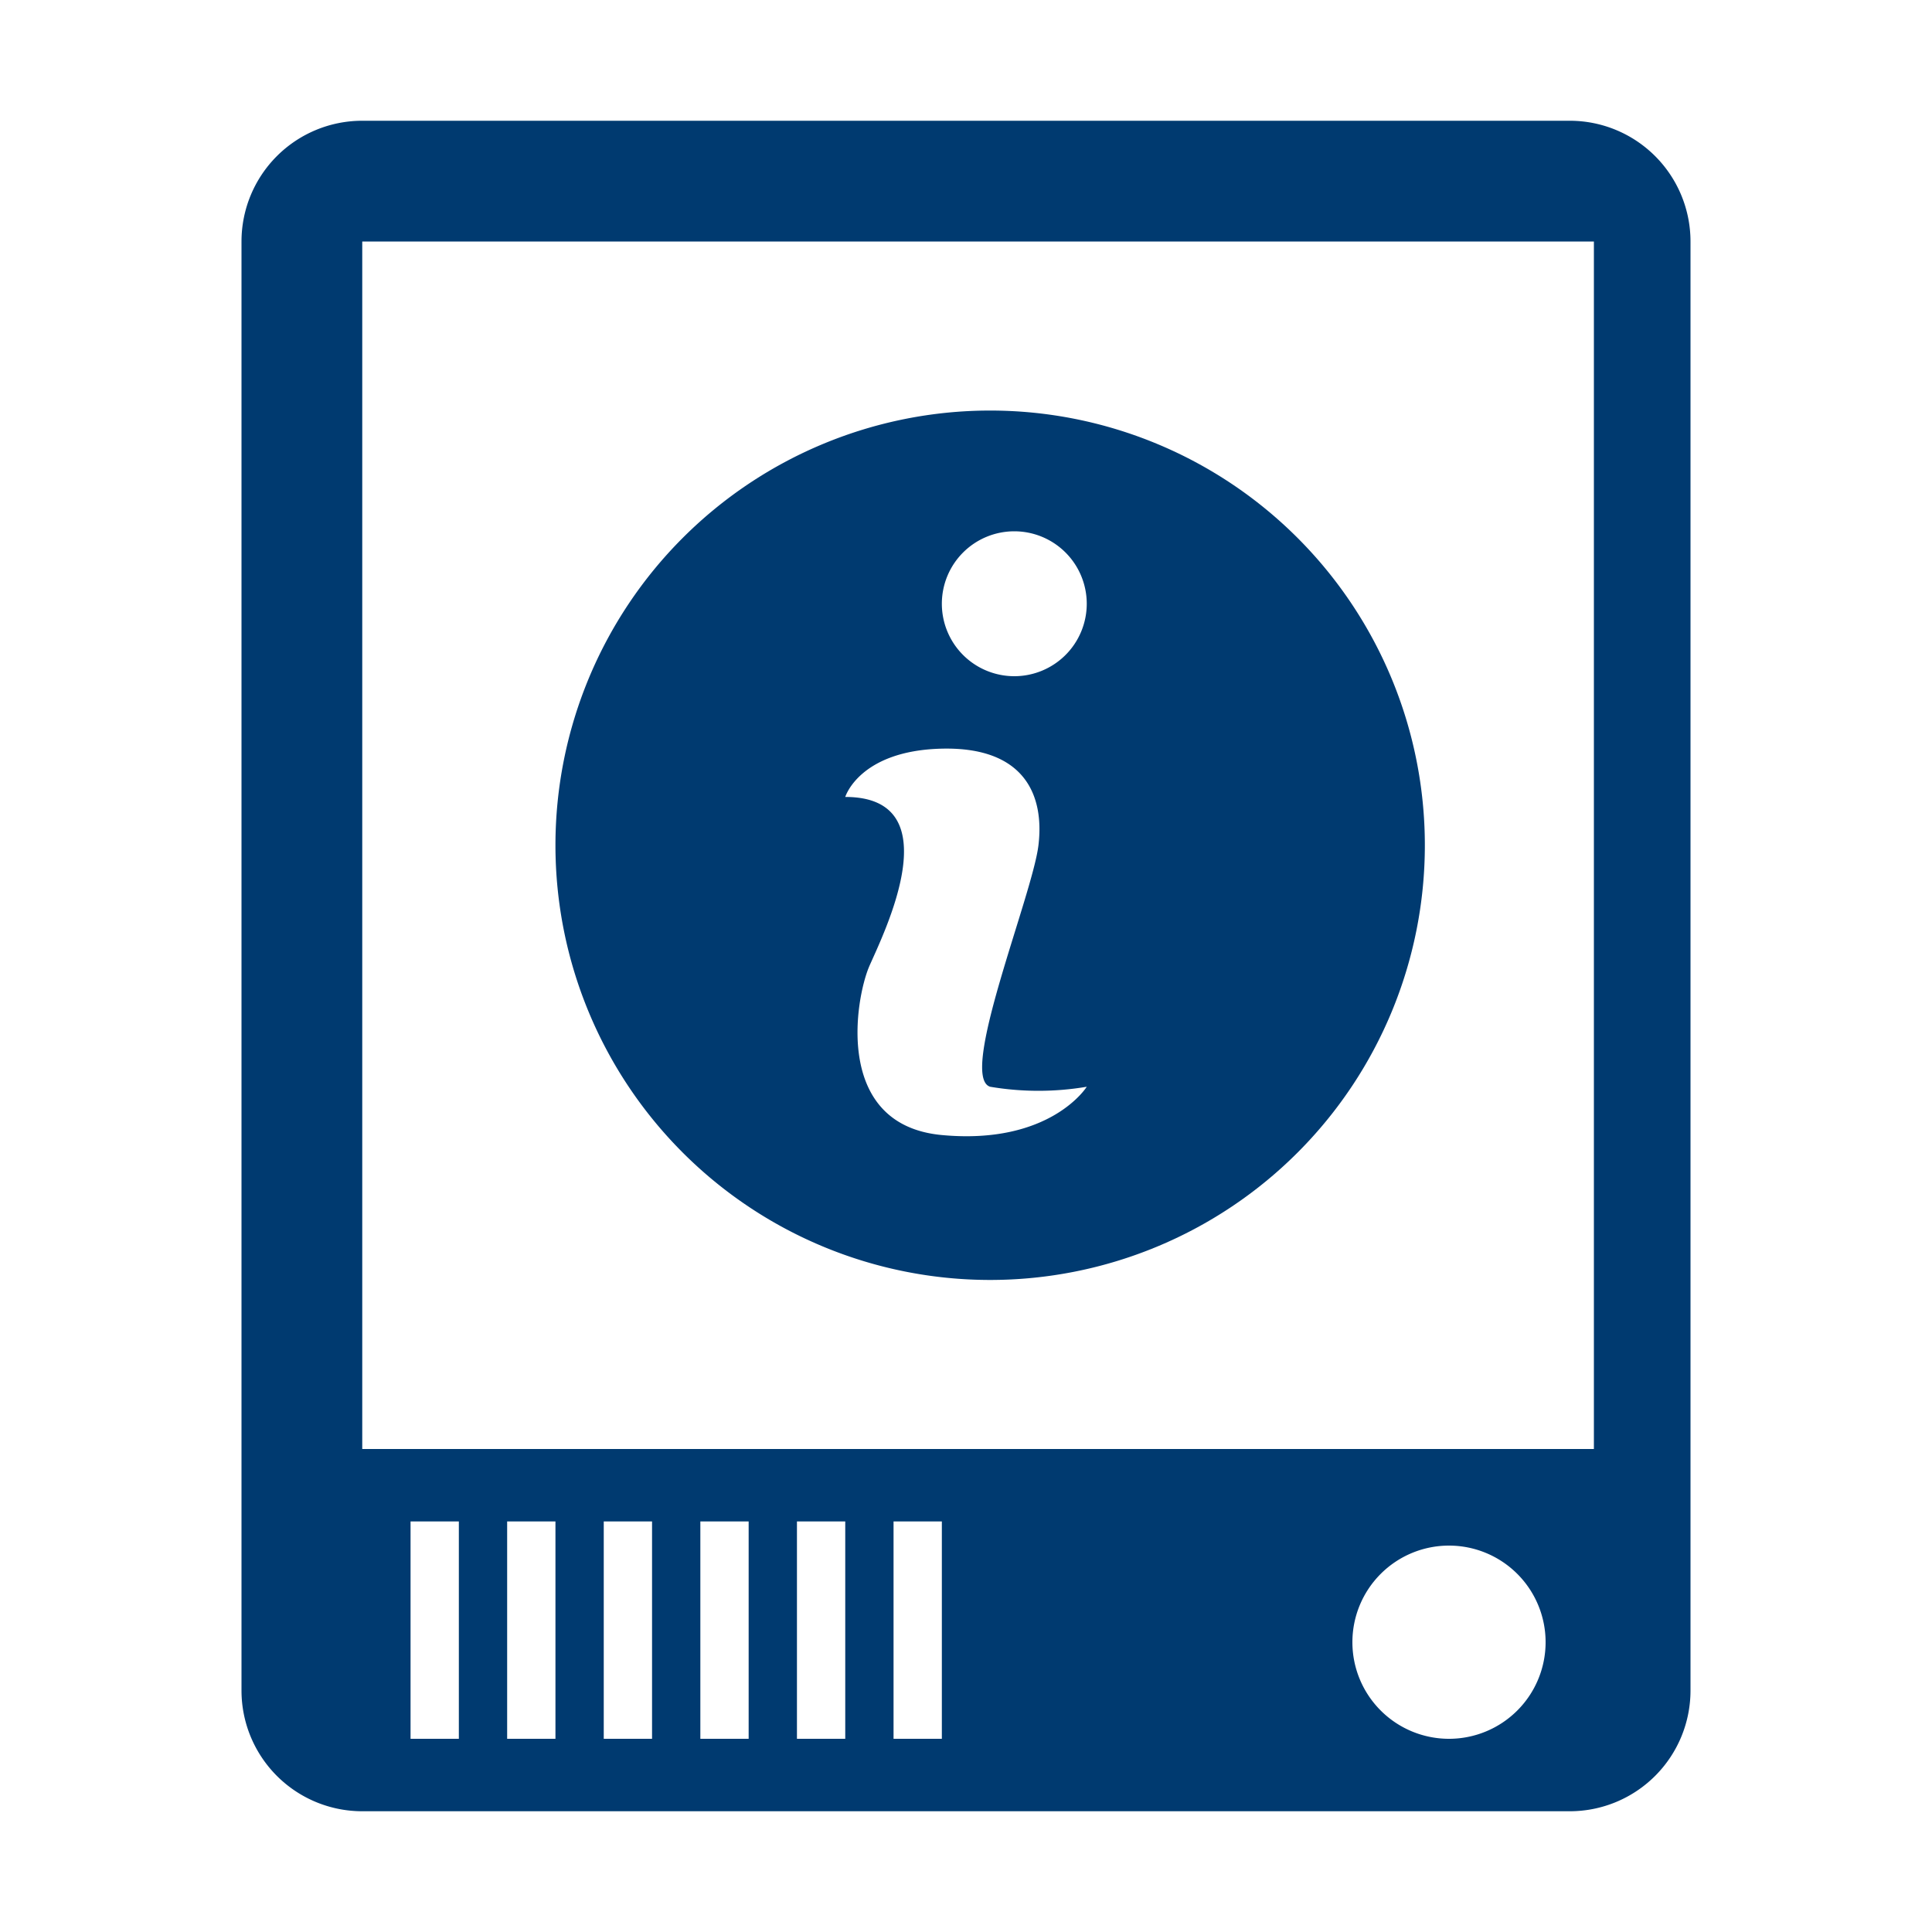 <svg xmlns="http://www.w3.org/2000/svg" width="80" height="80" viewBox="0 0 80 80">
<defs>
    <style>
      .cls-1 {
        fill: #003a70;
        fill-rule: evenodd;
      }
    </style>
  </defs>
  <path id="streetlight_icon_04" class="cls-1" d="M2637,3498h50a5,5,0,0,1,5,5v60a5,5,0,0,1-5,5h-50a5,5,0,0,1-5-5v-60A5,5,0,0,1,2637,3498Zm0,5h51v50h-51v-50Zm45,54a4,4,0,1,1-4,4A4,4,0,0,1,2682,3557Zm-43-1h2v9h-2v-9Zm4,0h2v9h-2v-9Zm4,0h2v9h-2v-9Zm4,0h2v9h-2v-9Zm4,0h2v9h-2v-9Zm4,0h2v9h-2v-9Zm4-10a18,18,0,1,1,18-18A18,18,0,0,1,2663,3546Zm1-31a3,3,0,1,0,3,3A3,3,0,0,0,2664,3515Zm-1,23c-1.33-.42,1.75-7.92,2-10s-0.58-4.08-4-4-4,2-4,2c4.42,0,1.58,5.67,1,7s-1.5,6.58,3,7,6-2,6-2A12,12,0,0,1,2663,3538Z" transform="translate(-2622 -3493)"/>
</svg>
